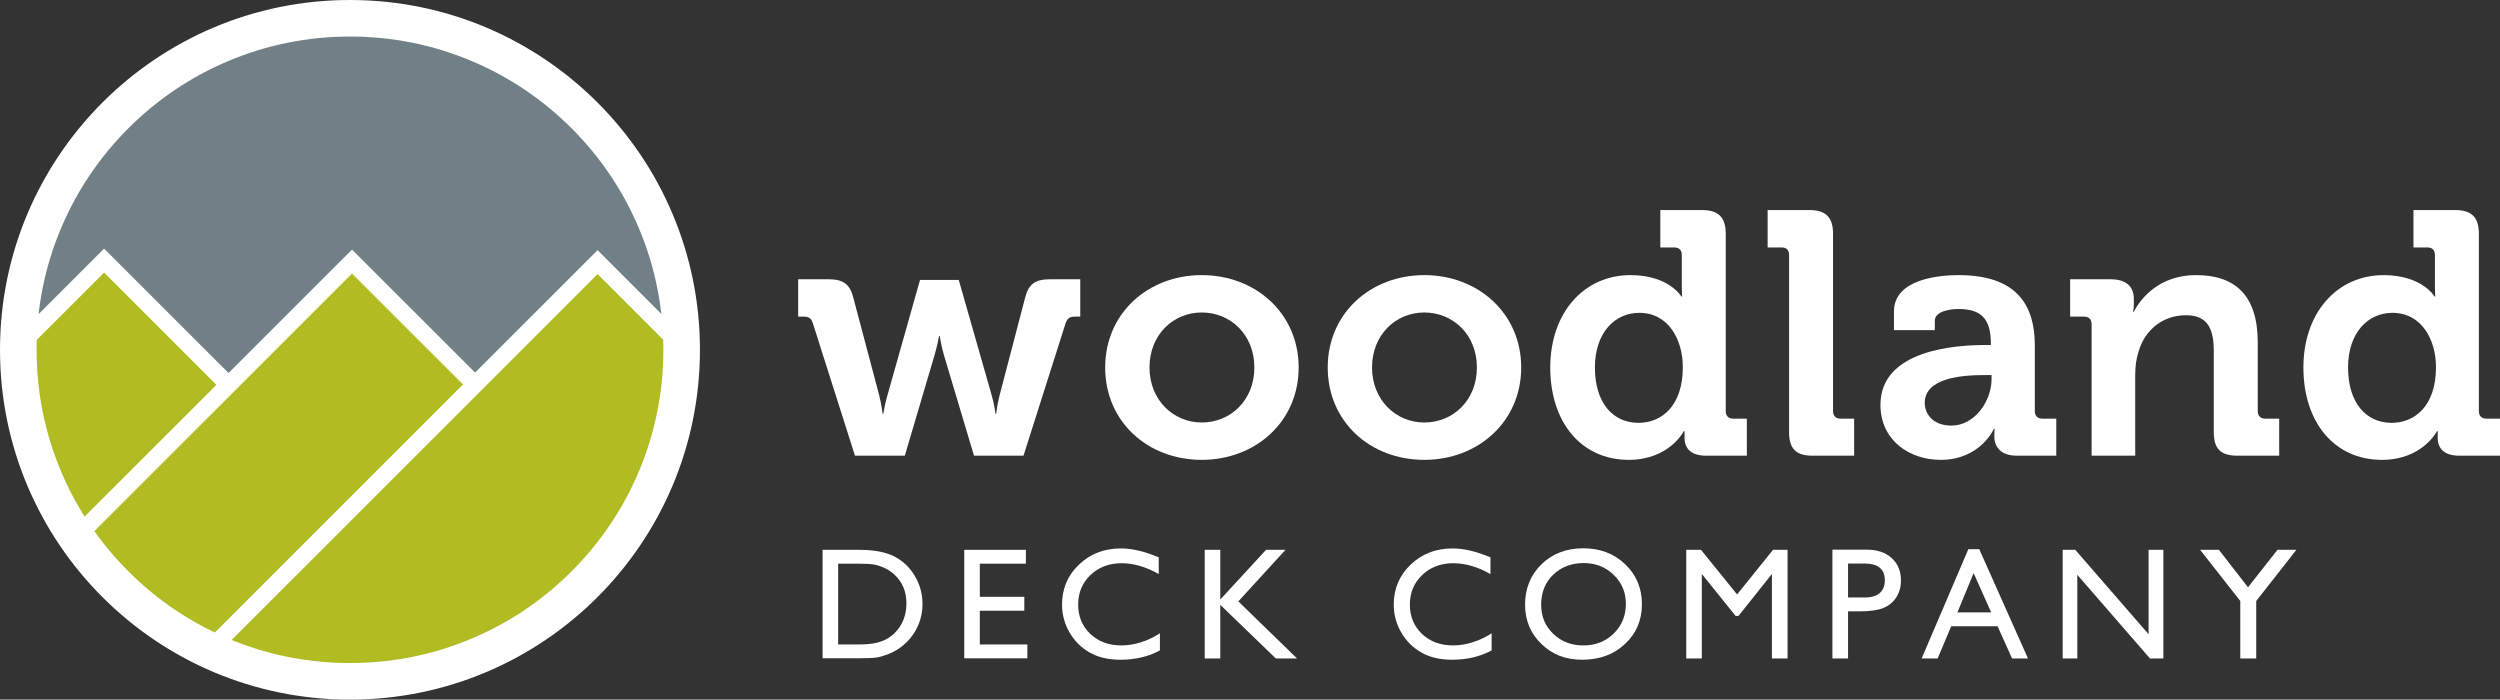 <svg xmlns="http://www.w3.org/2000/svg" fill="none" viewBox="0 0 1072 300" height="300" width="1072">
<rect x="0" y="0" width="1072" height="300" fill="#333333" stroke="none"/>
<g clip-path="url(#clip0_4_120)">
<path fill="#718087" d="M255.806 113.256L237.251 131.059L205.345 165.179L150.067 113.995L97.736 165.179L45.045 112.881L13.509 142.182L8.496 118.446L13.509 103.241L22.413 85.809L38.739 63.181L47.706 49.807L55.434 44.64L61.002 40.189L69.537 34.255L84.115 25.724L105.156 9.774H138.922L196.065 15.709L217.218 25.724L248.016 49.807L265.081 66.892L285.12 101.383L289.942 143.666L255.806 113.256Z"></path>
<path fill="#B0BC22" d="M25.477 211.958L14.645 187.331L10.439 170.179L8.109 148.262L44.636 111.75L97.959 165.051L34.09 228.892L25.477 211.958Z"></path>
<path fill="white" d="M44.636 116.895L92.812 165.051L35.059 222.779L28.764 210.407L18.101 186.161L14.029 169.551L11.907 149.605L44.631 116.895M44.631 106.606L4.307 146.918L6.849 170.805L11.184 188.507L22.184 213.519L33.116 235.011L103.106 165.051L44.636 106.606H44.631Z"></path>
<path fill="#B0BC22" d="M68.355 263.825L49.246 246.403L35.009 228.058L150.947 112.17L203.721 164.916L91.345 277.238L68.355 263.825Z"></path>
<path fill="white" d="M150.947 117.315L198.568 164.916L90.757 272.681L70.522 260.874L51.929 243.918L39.854 228.355L150.947 117.309M150.947 107.02L30.17 227.75L46.563 248.878L66.193 266.775L91.945 281.8L208.873 164.922L150.952 107.026H150.947V107.02Z"></path>
<path fill="#B0BC22" d="M113.938 284.958L90.92 277.658L256.243 112.406L295.083 151.229L282.336 201.299L264.218 232.833L234.474 266.008L200.232 282.495L162.736 290.304L113.938 284.958Z"></path>
<path fill="white" d="M256.243 117.556L291.045 152.343L278.931 199.927L261.25 230.695L232.245 263.046L199.056 279.029L162.557 286.632L114.694 281.386L97.73 276.006L256.243 117.556ZM256.243 107.266L84.115 279.315L113.182 288.535L162.91 293.988L201.408 285.971L236.703 268.975L267.181 234.983L285.736 202.687L299.116 150.126L256.238 107.266H256.243Z"></path>
<path fill="white" d="M150.067 15.675C168.219 15.675 185.816 19.224 202.371 26.222C218.372 32.984 232.743 42.675 245.092 55.013C257.442 67.352 267.131 81.722 273.896 97.716C280.897 114.264 284.448 131.854 284.448 149.997C284.448 168.141 280.897 185.73 273.896 202.278C267.131 218.272 257.436 232.637 245.092 244.981C232.749 257.325 218.372 267.01 202.371 273.773C185.816 280.77 168.219 284.32 150.067 284.32C131.916 284.32 114.319 280.77 97.764 273.773C81.763 267.01 67.392 257.32 55.042 244.981C42.693 232.643 33.004 218.272 26.239 202.278C19.238 185.73 15.687 168.141 15.687 149.997C15.687 131.854 19.238 114.264 26.239 97.716C33.004 81.722 42.699 67.357 55.042 55.013C67.386 42.669 81.763 32.984 97.764 26.222C114.319 19.224 131.916 15.675 150.067 15.675ZM150.067 0C67.184 0 0 67.156 0 149.997C0 232.839 67.184 300 150.067 300C232.95 300 300.135 232.844 300.135 149.997C300.135 67.15 232.945 0 150.067 0Z"></path>
<path fill="white" d="M348.49 138.437C347.751 136.209 346.558 135.767 344.335 135.767H342.257V119.745H355.166C361.4 119.745 364.368 121.676 365.852 127.459L376.986 169.44C378.022 173.448 378.47 177.451 378.47 177.451H378.767C378.767 177.451 379.361 173.442 380.548 169.44L394.499 120.041H411.121L425.224 169.44C426.411 173.448 426.859 177.451 426.859 177.451H427.156C427.156 177.451 427.598 173.442 428.64 169.44L439.623 127.459C441.107 121.676 444.075 119.745 450.309 119.745H463.218V135.767H461.14C458.911 135.767 457.875 136.209 456.985 138.437L438.878 195.404H417.657L404.748 152.236C403.561 148.228 402.967 144.08 402.967 144.08H402.67C402.67 144.08 401.931 148.234 400.744 152.236L387.98 195.404H366.608L348.501 138.437H348.49Z"></path>
<path fill="white" d="M515.309 117.97C538.462 117.97 556.865 134.434 556.865 157.577C556.865 180.72 538.462 197.184 515.309 197.184C492.156 197.184 473.904 180.866 473.904 157.577C473.904 134.289 492.307 117.97 515.309 117.97ZM515.309 181.168C527.624 181.168 537.868 171.673 537.868 157.577C537.868 143.481 527.624 133.992 515.309 133.992C502.993 133.992 492.901 143.632 492.901 157.577C492.901 171.522 503.139 181.168 515.309 181.168Z"></path>
<path fill="white" d="M610.737 117.97C633.89 117.97 652.293 134.434 652.293 157.577C652.293 180.72 633.89 197.184 610.737 197.184C587.584 197.184 569.332 180.866 569.332 157.577C569.332 134.289 587.736 117.97 610.737 117.97ZM610.737 181.168C623.053 181.168 633.296 171.673 633.296 157.577C633.296 143.481 623.053 133.992 610.737 133.992C598.421 133.992 588.329 143.632 588.329 157.577C588.329 171.522 598.567 181.168 610.737 181.168Z"></path>
<path fill="white" d="M699.187 117.97C715.658 117.97 721.001 127.168 721.001 127.168H721.298C721.298 127.168 721.147 125.237 721.147 122.717V109.366C721.147 107.143 719.959 106.102 717.882 106.102H711.945V90.08H729.9C736.879 90.08 739.993 93.198 739.993 100.168V176.269C739.993 178.346 741.18 179.533 743.258 179.533H749.043V195.404H731.681C724.854 195.404 722.334 192.14 722.334 187.69V184.874H722.037C722.037 184.874 715.804 197.184 698.436 197.184C677.955 197.184 664.749 181.017 664.749 157.577C664.749 134.138 679.142 117.97 699.181 117.97H699.187ZM721.595 157.432C721.595 145.709 715.513 134.143 702.895 134.143C692.505 134.143 683.897 142.596 683.897 157.583C683.897 172.569 691.469 181.319 702.598 181.319C712.393 181.319 721.595 174.198 721.595 157.437V157.432Z"></path>
<path fill="white" d="M767.161 109.366C767.161 107.143 765.974 106.102 763.896 106.102H757.959V90.08H775.915C782.888 90.08 786.007 93.198 786.007 100.168V176.269C786.007 178.346 787.194 179.533 789.272 179.533H795.058V195.404H777.248C770.124 195.404 767.156 192.437 767.156 185.316V109.36H767.161V109.366Z"></path>
<path fill="white" d="M851.31 147.932H853.684V147.338C853.684 136.511 849.377 132.503 839.733 132.503C836.322 132.503 829.641 133.393 829.641 137.547V141.555H812.128V133.544C812.128 119.448 832.016 117.97 839.879 117.97C865.109 117.97 872.53 131.171 872.53 148.083V176.269C872.53 178.346 873.717 179.533 875.795 179.533H881.732V195.404H864.813C857.834 195.404 855.163 191.547 855.163 187.096C855.163 185.171 855.314 183.833 855.314 183.833H855.017C855.017 183.833 849.232 197.184 832.161 197.184C818.658 197.184 806.337 188.731 806.337 173.599C806.337 149.863 838.988 147.937 851.304 147.937H851.31V147.932ZM836.765 182.495C846.857 182.495 853.981 171.813 853.981 162.616V160.835H850.716C840.92 160.835 825.34 162.173 825.34 172.703C825.34 177.747 829.047 182.495 836.77 182.495H836.765Z"></path>
<path fill="white" d="M896.876 139.036C896.876 136.808 895.689 135.772 893.611 135.772H887.674V119.75H905.036C911.718 119.75 914.983 122.863 914.983 128.204V130.426C914.983 132.061 914.686 133.69 914.686 133.69H914.983C918.248 127.308 926.408 117.965 941.697 117.965C958.471 117.965 968.115 126.715 968.115 146.745V176.264C968.115 178.341 969.303 179.528 971.381 179.528H977.317V195.398H959.362C952.238 195.398 949.269 192.431 949.269 185.311V150.596C949.269 141.399 946.895 135.168 937.396 135.168C927.304 135.168 919.738 141.55 917.066 150.596C916.03 153.709 915.582 157.124 915.582 160.684V195.398H896.882V139.025V139.036H896.876Z"></path>
<path fill="white" d="M1022.13 117.97C1038.61 117.97 1043.95 127.168 1043.95 127.168H1044.25C1044.25 127.168 1044.1 125.237 1044.1 122.717V109.366C1044.1 107.143 1042.91 106.102 1040.83 106.102H1034.9V90.08H1052.85C1059.83 90.08 1062.94 93.198 1062.94 100.168V176.269C1062.94 178.346 1064.13 179.533 1066.21 179.533H1072V195.404H1054.63C1047.81 195.404 1045.29 192.14 1045.29 187.69V184.874H1044.99C1044.99 184.874 1038.76 197.184 1021.39 197.184C1000.91 197.184 987.7 181.017 987.7 157.577C987.7 134.138 1002.09 117.97 1022.13 117.97ZM1044.55 157.432C1044.55 145.709 1038.46 134.143 1025.85 134.143C1015.46 134.143 1006.85 142.596 1006.85 157.583C1006.85 172.569 1014.42 181.319 1025.55 181.319C1035.34 181.319 1044.55 174.198 1044.55 157.437V157.432Z"></path>
<path fill="white" d="M352.729 282.288V235.767H368.445C374.785 235.767 379.797 236.719 383.493 238.616C387.184 240.52 390.119 243.313 392.303 247.002C394.482 250.692 395.574 254.717 395.574 259.072C395.574 262.185 394.975 265.163 393.771 268.007C392.572 270.851 390.858 273.353 388.635 275.508C386.367 277.731 383.729 279.41 380.727 280.547C378.968 281.235 377.355 281.694 375.888 281.929C374.42 282.164 371.62 282.276 367.481 282.276H352.735L352.729 282.288ZM367.745 241.701H359.405V276.348H367.946C371.284 276.348 373.872 276.118 375.72 275.665C377.568 275.212 379.108 274.629 380.34 273.93C381.572 273.23 382.704 272.368 383.729 271.343C387.022 268.007 388.668 263.797 388.668 258.703C388.668 253.608 386.977 249.622 383.6 246.465C382.357 245.289 380.923 244.321 379.315 243.565C377.702 242.809 376.174 242.311 374.729 242.065C373.284 241.818 370.959 241.695 367.756 241.695L367.745 241.701Z"></path>
<path fill="white" d="M413.473 235.767H439.897V241.701H420.143V255.909H439.225V261.877H420.143V276.348H440.53V282.282H413.473V235.761V235.767Z"></path>
<path fill="white" d="M497.375 271.55V278.889C492.481 281.56 486.835 282.892 480.428 282.892C475.225 282.892 470.806 281.845 467.183 279.757C463.559 277.669 460.686 274.786 458.575 271.119C456.463 267.452 455.405 263.483 455.405 259.212C455.405 252.432 457.824 246.728 462.663 242.104C467.502 237.48 473.467 235.168 480.563 235.168C485.457 235.168 490.896 236.444 496.877 239.002V246.174C491.428 243.061 486.102 241.505 480.899 241.505C475.696 241.505 471.131 243.19 467.603 246.554C464.08 249.924 462.316 254.14 462.316 259.212C462.316 264.284 464.052 268.527 467.519 271.819C470.991 275.111 475.427 276.756 480.831 276.756C486.236 276.756 491.999 275.021 497.381 271.556L497.375 271.55Z"></path>
<path fill="white" d="M542.875 235.767H551.214L530.996 257.88L556.182 282.355H547.075L523.256 259.346V282.355H516.585V235.767H523.256V257.079L542.875 235.767Z"></path>
<path fill="white" d="M639.607 271.55V278.889C634.713 281.56 629.067 282.892 622.66 282.892C617.457 282.892 613.038 281.845 609.415 279.757C605.791 277.669 602.918 274.786 600.807 271.119C598.695 267.452 597.637 263.483 597.637 259.212C597.637 252.432 600.056 246.728 604.895 242.104C609.734 237.48 615.699 235.168 622.795 235.168C627.689 235.168 633.128 236.444 639.109 239.002V246.174C633.66 243.061 628.333 241.505 623.131 241.505C617.928 241.505 613.358 243.19 609.835 246.554C606.312 249.924 604.548 254.14 604.548 259.212C604.548 264.284 606.284 268.527 609.751 271.819C613.223 275.111 617.659 276.756 623.063 276.756C628.468 276.756 634.231 275.021 639.613 271.556L639.607 271.55Z"></path>
<path fill="white" d="M678.879 235.101C686.081 235.101 692.074 237.379 696.868 241.936C701.657 246.493 704.054 252.209 704.054 259.078C704.054 265.946 701.634 271.634 696.801 276.135C691.968 280.636 685.869 282.887 678.515 282.887C671.161 282.887 665.639 280.636 660.963 276.135C656.281 271.634 653.945 265.991 653.945 259.212C653.945 252.433 656.303 246.493 661.013 241.936C665.723 237.379 671.682 235.101 678.885 235.101H678.879ZM679.148 241.438C673.816 241.438 669.431 243.106 665.998 246.442C662.565 249.779 660.845 254.034 660.845 259.217C660.845 264.401 662.565 268.421 666.009 271.757C669.453 275.094 673.766 276.762 678.941 276.762C684.116 276.762 688.478 275.06 691.956 271.662C695.434 268.259 697.17 264.026 697.17 258.954C697.17 253.882 695.429 249.869 691.956 246.498C688.478 243.128 684.205 241.449 679.142 241.449L679.148 241.438Z"></path>
<path fill="white" d="M760.261 235.767H766.5V282.355H759.796V246.107L745.464 264.116H744.232L729.738 246.107V282.355H723.067V235.767H729.385L744.87 254.901L760.266 235.767H760.261Z"></path>
<path fill="white" d="M785.738 282.355V235.7H800.518C804.965 235.7 808.515 236.898 811.159 239.299C813.808 241.701 815.13 244.925 815.13 248.973C815.13 251.688 814.452 254.084 813.097 256.178C811.741 258.266 809.882 259.783 807.524 260.729C805.166 261.675 801.783 262.145 797.381 262.145H792.442V282.355H785.738ZM799.347 241.634H792.442V256.206H799.75C802.461 256.206 804.556 255.568 806.023 254.286C807.49 253.009 808.224 251.179 808.224 248.799C808.224 244.019 805.267 241.628 799.347 241.628V241.634Z"></path>
<path fill="white" d="M844.017 235.498H848.705L869.601 282.355H862.774L856.563 268.55H836.681L830.856 282.355H824.001L844.023 235.498H844.017ZM853.818 262.61L846.297 245.737L839.324 262.61H853.818Z"></path>
<path fill="white" d="M921.311 235.767H927.651V282.355H921.91L890.749 246.476V282.355H884.476V235.767H889.881L921.311 271.953V235.767Z"></path>
<path fill="white" d="M976.588 235.767H984.687L967.47 257.712V282.355H960.632V257.712L943.416 235.767H951.47L963.942 251.828L976.583 235.767H976.588Z"></path>
</g>
<defs>
<clipPath id="clip0_4_120">
<rect fill="white" height="300" width="1072"></rect>
</clipPath>
</defs>
</svg>
